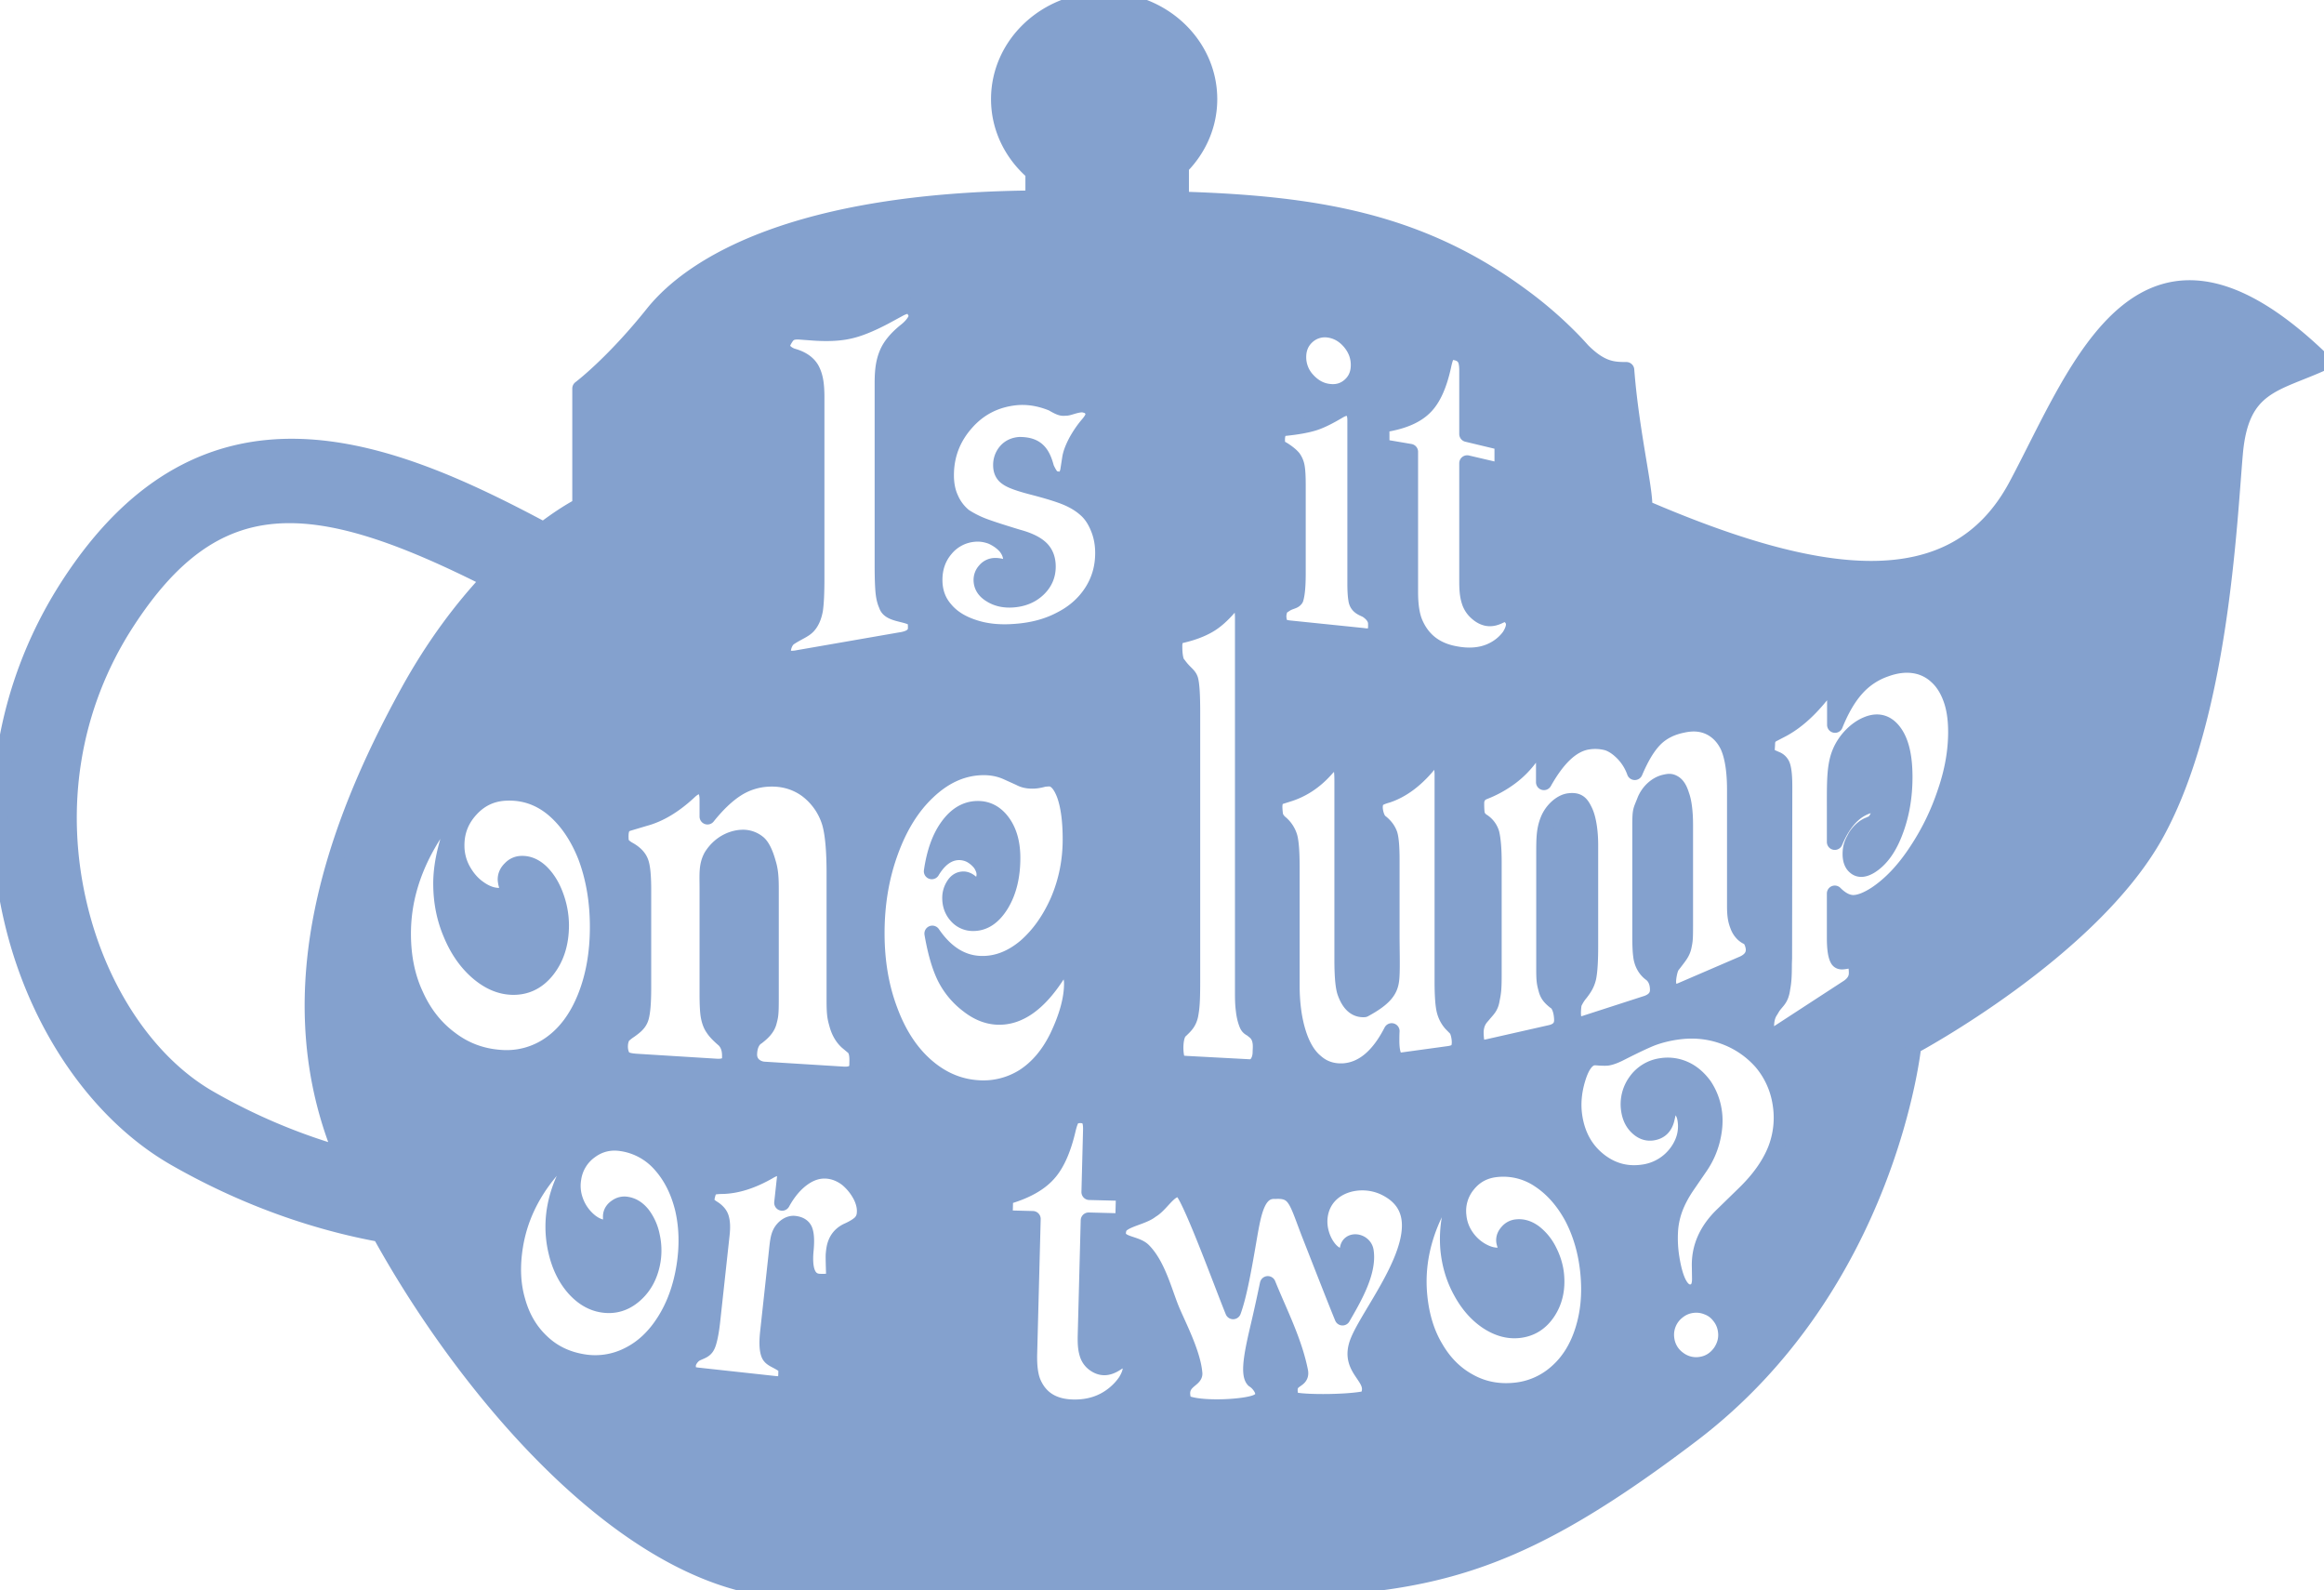 <?xml version="1.0" encoding="UTF-8"?>
<svg data-bbox="0.001 0 146.611 100.31" viewBox="0 0 146.612 100.31" height="379.124" width="554.124" xmlns="http://www.w3.org/2000/svg" data-type="ugc">
    <g>
        <path d="M74.505 12.585c8.521.258 15.058 1.361 21.44 6.047a25.559 25.559 0 013.328 2.885c.205.214.383.408.553.6 1.174 1.176 1.925 1.216 2.774 1.216.165 2.16.521 4.273.791 5.904l.022.133c.213 1.279.365 2.241.317 2.663 10.975 4.722 19.526 5.998 23.482-1.404 3.957-7.402 7.913-19.015 19.4-7.785-3.064 1.404-5.233 1.404-5.616 5.743s-.893 16.59-4.978 23.992c-4.083 7.402-15.314 13.4-15.314 13.4s-1.532 15.06-13.974 24.504c-12.443 9.443-17.676 9.827-31.714 9.827H50.258c-10.289 0-20.763-12.484-26.274-22.479-3.24-.589-7.869-1.893-12.923-4.781C6.228 70.289 2.398 64.767.817 58.28c-1.818-7.457-.575-15.038 3.498-21.345 8.658-13.404 20.146-8.774 29.996-3.506l.192-.171c1.279-.95 2.1-1.353 2.1-1.353v-7.402s2.042-1.531 4.594-4.722c2.51-3.137 9.088-7.134 23.992-7.268v-1.644c-1.33-1.144-2.169-2.785-2.169-4.615C63.02 2.8 65.991 0 69.656 0s6.636 2.8 6.636 6.254c0 1.647-.681 3.141-1.787 4.258v2.073zm41.245 46.573c0 .651.063 1.097.19 1.336.127.236.376.132.747.082.299-.024.456.233.449.805 0 .343-.172.638-.517.88l-4.416 2.875c-.272.162-.458.233-.557.21-.215.04-.226-.329-.226-.547-.006-.539.122-.84.267-1.057l.148-.247c.281-.398.517-.479.606-1.166.072-.368.102-.737.102-1.538l.013-.363.014-10.821c0-.586-.037-1.002-.109-1.248a.676.676 0 00-.421-.471l-.381-.167c-.281-.038-.176-.594-.176-.8 0-.298.122-.506.367-.626l.625-.326c.797-.435 1.571-1.11 2.323-2.025.209-.26.381-.411.517-.454.299-.093.448.073.448.5v1.729c.399-.991.856-1.765 1.373-2.331a4.373 4.373 0 011.834-1.205c.643-.232 1.241-.302 1.794-.216a2.631 2.631 0 011.4.673c.389.344.693.812.91 1.406.218.583.326 1.288.326 2.123 0 1.226-.222 2.477-.666 3.769a15.534 15.534 0 01-1.834 3.766c-.77 1.171-1.622 2.076-2.555 2.697-.562.363-1.037.546-1.427.55-.38-.002-.77-.198-1.168-.598v2.805zM25.755 43.646c-4.7 8.534-8.2 18.627-4.462 28.535l.298.641a37.638 37.638 0 01-8.377-3.541c-3.817-2.181-6.874-6.678-8.18-12.03-1.532-6.286-.492-12.665 2.929-17.961 5.639-8.73 11.72-8.375 22.887-2.736-1.642 1.755-3.435 4.078-5.095 7.092zM97.4 48.215v1.119c.75-1.333 1.664-2.404 2.805-2.564a2.905 2.905 0 011.237.081c.381.143.679.375.968.67.29.305.55.69.722 1.177.39-.912.779-1.591 1.268-2.09.48-.48 1.086-.758 1.765-.893.652-.141 1.193-.095 1.709.149.508.255.893.662 1.155 1.223.281.646.422 1.556.422 2.736v7.321c0 .637.067.931.185 1.234.109.317.338.59.601.707.272.099.399.593.399.814 0 .383-.218.677-.652.881l-3.955 1.704c-.29.112-.48.143-.57.091-.109-.057-.222-.443-.222-.654 0-.236.087-.854.276-1.06l.141-.183c.272-.358.475-.59.557-.964.081-.386.096-.457.096-1.316v-6.385c0-.871-.1-1.501-.227-1.837-.09-.298-.217-.6-.443-.756-.227-.144-.34-.132-.63-.064-.471.106-1.005.529-1.25 1.176-.253.651-.282.533-.282 1.645v6.88c0 .556.018.961.054 1.215.065.623.404.984.625 1.135.405.316.435.813.435 1.025 0 .4-.227.684-.68.85l-3.927 1.27c-.299.087-.494.097-.584.031-.109-.074-.163-.467-.163-.69 0-.158.023-.533.068-.636.054-.12.197-.395.378-.602.272-.348.428-.606.519-.995.081-.4.122-1.055.122-1.966v-6.387c.002-.843-.118-1.683-.354-2.163-.226-.469-.41-.698-1.026-.608-.453.073-1.005.53-1.268 1.166-.263.653-.26 1.197-.26 2.275v7.157c0 .759.037.885.137 1.262.09.351.265.53.528.746.409.228.463.962.463 1.199 0 .41-.227.676-.68.793l-3.968.898c-.289.058-.424.111-.613-.007-.108-.09-.18-.393-.185-.951.031-.637.308-.885.471-1.079.272-.337.467-.464.545-.961.081-.409.122-.584.122-1.535v-7.123c0-.952-.07-1.494-.143-1.812a1.343 1.343 0 00-.594-.773.829.829 0 01-.282-.322c-.088-.15-.082-.713-.082-.808 0-.384.201-.623.509-.736a7.01 7.01 0 001.652-.915 5.947 5.947 0 001.237-1.251c.172-.234.317-.357.434-.37.154-.019.263.048.326.201.073.164.109.373.109.625zM79.089 65.003c.56.387.434 1.103.434 1.361 0 .46-.226.954-.679.946l-3.968-.212c-.272-.022-.41-.009-.561-.153-.128-.194-.159-.623-.159-.869 0-.303.047-.888.324-1.101.316-.299.514-.497.613-.951.082-.455.123-.803.123-2.117V44.878c0-1.025-.041-1.693-.123-2.004-.099-.326-.356-.396-.752-.946-.25-.222-.253-.952-.253-1.197 0-.39.154-.614.462-.674.67-.156 1.232-.366 1.685-.628.417-.237.842-.609 1.277-1.111.19-.245.344-.364.462-.355.29.021.435.356.435 1.003V62.58c0 .634.018.835.054 1.138.037.333.105.623.204.871.109.277.249.238.422.414zM57.175 20.849c-.587.464-.983.935-1.189 1.406-.206.482-.308.984-.308 1.897v11.529c0 .651.015 1.174.046 1.568.031.384.103.693.216.927.131.479.916.515 1.42.697.435.125.417.467.417.741 0 .422-.329.677-.988.767l-6.406 1.113c-.658.135-.988-.004-.988-.417 0-.267.139-.684.417-.866.525-.348.911-.465 1.158-.734.216-.232.365-.568.447-1.009.062-.417.093-1.087.093-2.011V25.059c0-.903-.103-1.359-.309-1.754-.216-.392-.617-.671-1.204-.833-.381-.123-.661-.415-.661-.631 0-.186.147-.431.26-.597a.725.725 0 01.386-.292c.123-.034.278-.046.463-.035l.972.071c.854.053 1.58.016 2.177-.124.596-.131 1.322-.426 2.176-.873l.957-.519a2.01 2.01 0 01.479-.184.387.387 0 01.37.122c.113.127.249.353.249.521 0 .232-.27.617-.65.918zM63.542 48.7l.796.36c.242.136.542.196.9.178.161-.008.346-.04.554-.095.057-.018.178-.031.363-.041.404-.02.738.318 1.004 1.016.254.7.381 1.642.381 2.823 0 1.363-.26 2.654-.779 3.867-.531 1.205-1.223 2.178-2.077 2.917-.877.731-1.8 1.085-2.769 1.068-1.211-.021-2.244-.662-3.098-1.912.196 1.14.456 2.046.779 2.717a4.994 4.994 0 001.471 1.784c.6.473 1.223.724 1.869.748 1.327.049 2.573-.818 3.738-2.619.173-.253.323-.378.45-.376.15.003.271.089.364.257.092.168.138.382.138.639 0 .97-.306 2.096-.917 3.37-.542 1.103-1.246 1.936-2.112 2.499a4.779 4.779 0 01-2.907.729c-1.211-.078-2.308-.552-3.288-1.417-.969-.854-1.725-2.016-2.268-3.485-.553-1.459-.83-3.08-.83-4.869 0-1.845.288-3.554.865-5.135.577-1.592 1.362-2.854 2.354-3.786 1.004-.958 2.1-1.474 3.288-1.54.635-.036 1.211.065 1.731.303zM87.93 66.62c-.1-.215-.15-.546-.15-.996 0-.266.005-.463.014-.591-.815 1.596-1.825 2.446-3.03 2.531-.689.039-1.273-.154-1.753-.577-.489-.397-.865-1.026-1.128-1.88-.263-.854-.394-1.848-.394-2.978v-7.443c0-.917-.045-1.547-.136-1.893a1.82 1.82 0 00-.598-.897 1.124 1.124 0 01-.272-.352c-.054-.116-.081-.513-.081-.656 0-.359.122-.578.367-.656l.434-.137c.934-.277 1.744-.81 2.433-1.587.263-.297.466-.445.611-.445.163.001.277.087.34.258.063.157.095.462.095.916v11.284c0 .98.054 1.652.163 2.016.263.781.671 1.152 1.223 1.118 1.273-.69 1.617-1.188 1.698-1.827.073-.526.028-1.786.028-2.796v-4.794c0-.772-.041-1.303-.122-1.594-.1-.304-.299-.568-.598-.798-.227-.176-.34-.66-.34-.928 0-.211.05-.375.15-.49.09-.101.308-.198.652-.294.906-.305 1.753-.931 2.541-1.873.199-.234.358-.355.476-.362.29-.017.434.21.434.681l.014.207v13.072c0 .831.036 1.428.109 1.791.072.349.222.652.448.908l.299.305c.154.169.231.627.231.861 0 .234-.045.406-.136.517-.09.111-.263.187-.516.228l-2.99.41c-.244.027-.416-.06-.516-.259zm1.031-38.124l-1.806-.307v-1.408l.262-.036c1.112-.188 1.93-.541 2.455-1.07.514-.502.905-1.357 1.173-2.566.093-.45.19-.721.293-.812.113-.099.293-.12.54-.063.237.056.412.169.525.342.103.159.155.415.155.769v4.028l2.222.533v1.829l-2.222-.52v7.446c0 .687.056 1.004.169 1.338.093.247.237.457.433.63.205.185.416.301.633.347.247.051.514.004.802-.142.268-.129.462-.114.534-.099.114.024.172.169.255.27a.679.679 0 01.122.371c0 .216-.093.469-.278.76a2.866 2.866 0 01-.741.699c-.72.474-1.6.617-2.639.426-1.245-.213-2.105-.864-2.578-1.956-.206-.472-.309-1.128-.309-1.969v-8.84zM40.582 62.301v-6.178c0-.884-.057-1.472-.173-1.764-.115-.304-.375-.566-.779-.784-.311-.182-.467-.374-.467-.577-.063-.843.179-.999.537-1.102l.969-.289c.923-.245 1.852-.798 2.786-1.664.231-.221.427-.337.589-.345.392-.022.588.258.588.837v1.066c.612-.765 1.217-1.344 1.817-1.734a4.043 4.043 0 011.991-.649c.911-.051 1.719.17 2.422.666a4.076 4.076 0 011.489 2.104c.196.671.294 1.735.294 3.19v8.023c0 .943.058 1.109.173 1.53.127.45.335.807.623 1.071l.346.289c.36.252.294.891.294 1.143 0 .462-.294.674-.882.637l-5.002-.311c-.369-.023-.934-.289-.934-.95.011-.874.493-1.11.493-1.11.346-.266.636-.548.74-.922.104-.387.134-.483.134-1.429v-7.032c0-.851-.064-1.227-.19-1.629-.116-.416-.324-.991-.623-1.224a1.495 1.495 0 00-1.022-.33c-.403.013-1.293.207-1.903 1.173-.32.585-.26 1.125-.26 2.02v6.655c0 .645.023 1.106.069 1.385.058.331.156.593.294.784.128.204.358.446.693.728.386.397.363.891.363 1.13 0 .412-.288.6-.865.564l-5.036-.313c-.381-.024-.629-.084-.745-.18-.26-.126-.439-.9-.127-1.44a2.97 2.97 0 01.45-.359c.346-.251.583-.431.698-.784.104-.341.156-.973.156-1.896zm27.068 8.203c.114-.118.292-.174.534-.168.232.006.401.082.509.226.097.134.141.372.132.716l-.101 3.907 2.179.056-.047 1.788-2.178-.057-.188 7.224c-.017.666.031.965.134 1.27.085.225.221.405.41.542.198.146.403.222.614.228.242.006.507-.088.795-.283.267-.174.458-.196.529-.194.111.003.165.134.244.217a.548.548 0 01.111.34c-.006.212-.103.477-.293.795-.2.298-.449.57-.748.814-.722.588-1.592.868-2.611.842-1.22-.032-2.05-.544-2.488-1.535-.191-.429-.276-1.048-.255-1.855l.221-8.497-1.771-.046.035-1.347.26-.069c1.098-.336 1.913-.799 2.443-1.392.519-.572.926-1.466 1.22-2.681.103-.452.206-.732.31-.841zm7.703 16.124c-.1-1.297-1.088-3.148-1.465-4.077-.444-1.095-.86-2.758-1.759-3.667-.534-.541-1.878-.325-1.548-1.405.173-.567 1.503-.7 2.041-1.151.702-.389 1.284-1.721 2-1.196.644.832 2.549 6.058 3.17 7.572.39-1.056.714-2.962.998-4.61.285-1.649.53-3.041 1.661-2.975 1.326-.073 1.347.644 2.217 2.856.664 1.688 1.458 3.733 2.025 5.123.627-1.092 1.687-2.837 1.465-4.201-.105-.641-1.094-.788-1.136-.085-.436 1.173-2.02-.464-1.751-2.165.304-1.927 2.546-2.509 4.108-1.74 3.968 1.952-.764 7.401-1.694 9.669-.784 1.909 1.346 2.26.559 3.629-1.121.293-4.652.281-4.787.02-.417-1.416.71-1.004.564-1.737-.383-1.919-1.311-3.699-2.041-5.503-.056.255-.278 1.339-.559 2.537-.344 1.464-.723 3.093-.327 3.507.367.22.971.992.274 1.372-.63.379-3.803.538-4.666.054-.486-1.31.683-1.408.651-1.827zM32.21 54.789c-.208.198-.312.423-.312.676 0 .048.011.133.034.253 0 0 .07.252.078.289.009.35-.164.49-.51.493-.427.004-.86-.153-1.298-.47-.404-.28-.744-.672-1.021-1.176a3.188 3.188 0 01-.381-1.549c0-.861.294-1.611.883-2.254.588-.649 1.315-1 2.18-1.048 1.108-.062 2.1.256 2.977.961.888.726 1.592 1.742 2.112 3.048.507 1.342.761 2.827.761 4.447 0 1.647-.26 3.122-.779 4.421-.519 1.302-1.246 2.285-2.18 2.951a4.78 4.78 0 01-3.15.887c-1.2-.077-2.262-.471-3.185-1.175-.946-.696-1.678-1.623-2.198-2.781-.53-1.126-.796-2.416-.796-3.877 0-1.944.531-3.829 1.592-5.678.266-.464.468-.769.606-.915.127-.134.248-.204.364-.209.253-.01.415.147.415.418 0 .105-.104.392-.242.913-.22.828-.329 1.598-.329 2.312 0 1.136.207 2.19.623 3.167.404.982.952 1.778 1.644 2.388.704.617 1.436.939 2.198.964.888.028 1.627-.328 2.215-1.073.589-.751.883-1.691.883-2.816a5.39 5.39 0 00-.346-1.87c-.22-.602-.525-1.095-.918-1.481-.38-.359-.784-.533-1.211-.523a.963.963 0 00-.709.307zm76.462 21.84c-.985.951-1.466 2.028-1.441 3.231l.012.764c.011.53-.163.823-.522.879-.608.096-1.035-.645-1.281-2.222a7.823 7.823 0 01-.081-1.597c.025-.495.127-.986.307-1.474.173-.457.418-.919.733-1.387l.861-1.255a5.194 5.194 0 00.769-1.745c.147-.627.179-1.209.095-1.748a3.918 3.918 0 00-.618-1.605c-.35-.477-.751-.818-1.202-1.024a2.61 2.61 0 00-1.518-.207 2.337 2.337 0 00-1.58.968 2.44 2.44 0 00-.434 1.831c.07.449.248.805.534 1.067.288.271.606.38.955.325.478-.074.774-.371.887-.889l.073-.319c.054-.243.176-.38.365-.409.19-.03.347.027.471.171.136.153.225.364.267.633a2.588 2.588 0 01-.196 1.488 3.17 3.17 0 01-2.425 1.836c-1.057.165-2.005-.086-2.844-.752s-1.35-1.583-1.532-2.75c-.121-.779-.053-1.587.204-2.424.25-.816.58-1.256.989-1.32.06-.01.193-.005.4.014.257.011.42.011.49 0 .22-.034.499-.139.84-.315.965-.489 1.636-.803 2.012-.944a7.506 7.506 0 011.445-.364c1.056-.165 2.06-.076 3.012.265a5.772 5.772 0 012.415 1.631 5.28 5.28 0 011.192 2.636 5.515 5.515 0 01-.313 2.9c-.383.95-1.04 1.875-1.972 2.777l-1.369 1.334zM63.478 28.455a1.305 1.305 0 00-.325.894c0 .351.129.611.386.778.227.171.746.36 1.559.572 1.009.261 1.739.488 2.192.679.474.2.87.443 1.189.728.339.289.612.692.818 1.209.195.476.293.998.293 1.565 0 .909-.237 1.729-.71 2.46-.473.73-1.127 1.31-1.96 1.732-.824.44-1.78.697-2.871.774-.978.078-1.847-.009-2.609-.264-.782-.251-1.389-.63-1.821-1.152-.443-.508-.664-1.126-.664-1.856 0-.761.231-1.414.694-1.959a2.63 2.63 0 011.775-.94c.371-.04.747.01 1.127.152.371.167.669.38.896.637.226.278.339.572.339.881 0 .277-.103.424-.308.442a1.035 1.035 0 01-.247-.027 1.403 1.403 0 00-.541-.065.815.815 0 00-.54.293.865.865 0 00-.232.582c0 .393.201.708.603.944.391.242.859.341 1.404.297.628-.051 1.148-.267 1.559-.656.412-.39.618-.862.618-1.417 0-.481-.144-.861-.432-1.141-.299-.289-.788-.528-1.467-.709-1.06-.323-1.796-.562-2.207-.721a6.432 6.432 0 01-1.158-.591 2.947 2.947 0 01-.864-1.131c-.196-.42-.294-.91-.294-1.471 0-1.26.422-2.365 1.266-3.314.823-.937 1.878-1.476 3.165-1.603.751-.067 1.512.062 2.284.379.607.361.638.285.883.282.175-.01.532-.178.91-.208.092-.036.5.074.592.167.083.115.208.263.208.412 0 .182-.108.4-.324.654-.278.321-.53.685-.756 1.092-.227.429-.36.788-.402 1.079l-.123.792c-.083.346-.242.526-.479.538-.144.007-.453-.034-.546-.145-.093-.09-.223-.291-.357-.591-.255-.978-.633-1.45-1.69-1.448-.35.031-.628.163-.833.395zm18.333.998a1.348 1.348 0 00-.234-.57c-.124-.15-.329-.319-.617-.505-.227-.126-.375-.218-.391-.48-.043-.718.208-.87.516-.907.793-.082 1.415-.197 1.868-.346.401-.134.901-.383 1.498-.739.236-.137.421-.196.555-.178.33.045.494.301.494.766V36.78c0 .465.021.812.062 1.039.065.505.528.545.724.698.454.318.52.64.52.82 0 .337.066.92-.812.772l-4.507-.463c-.329-.026-.546-.08-.649-.163-.123-.095-.185-.431-.185-.612 0-.213.083-.559.247-.642l.216-.143c.299-.178.52-.166.618-.321.092-.301.139-.829.139-1.584v-5.589c0-.532-.021-.912-.062-1.139zM92.01 76.671a2.603 2.603 0 01.582-1.96c.46-.574 1.067-.897 1.82-.972a4.044 4.044 0 012.681.664c.835.547 1.531 1.331 2.088 2.351.548 1.042.887 2.212 1.014 3.508.13 1.317.021 2.525-.327 3.625-.346 1.11-.898 1.997-1.653 2.66a4.61 4.61 0 01-2.654 1.161c-1.044.103-1.995-.083-2.853-.556-.878-.472-1.591-1.178-2.14-2.118-.557-.919-.898-2.017-1.024-3.294-.168-1.698.133-3.382.901-5.051.192-.415.343-.689.451-.821.1-.122.2-.188.3-.197.221-.022.375.104.398.335.009.091-.057.341-.134.796a7.598 7.598 0 00-.092 2.003c.096.975.366 1.862.81 2.66.434.8.976 1.421 1.628 1.864.662.442 1.325.63 1.988.565.773-.077 1.385-.452 1.835-1.125.451-.674.631-1.468.541-2.383-.05-.503-.2-1-.451-1.493a3.29 3.29 0 00-.919-1.142c-.361-.269-.727-.385-1.099-.348a.84.84 0 00-.594.302c-.164.179-.237.373-.216.584.004.041.021.11.051.208l.092.235c.036.291-.103.421-.404.451-.372.037-.762-.062-1.17-.295a2.943 2.943 0 01-.989-.923 2.718 2.718 0 01-.461-1.294zm-53.441.425c-.039.291-.207.381-.506.333-.368-.059-.72-.254-1.055-.584a2.94 2.94 0 01-.721-1.145 2.721 2.721 0 01-.117-1.369 2.606 2.606 0 011.063-1.746c.591-.437 1.261-.595 2.008-.475a4.047 4.047 0 012.423 1.326c.668.742 1.141 1.678 1.419 2.807.265 1.148.294 2.365.087 3.651-.21 1.306-.623 2.447-1.24 3.422-.618.984-1.377 1.701-2.277 2.149a4.605 4.605 0 01-2.861.445c-1.036-.167-1.909-.589-2.617-1.266-.729-.681-1.239-1.545-1.53-2.595-.304-1.031-.355-2.179-.151-3.446.271-1.685.991-3.237 2.159-4.654.291-.352.507-.579.646-.679.127-.092.24-.13.34-.114.219.035.336.197.299.426-.015.09-.143.315-.333.735a7.619 7.619 0 00-.599 1.914 6.804 6.804 0 00.105 2.779c.216.883.582 1.623 1.1 2.218.527.596 1.12.947 1.777 1.053.767.124 1.455-.082 2.062-.619.607-.536.984-1.258 1.13-2.165a4.186 4.186 0 00-.056-1.559 3.302 3.302 0 00-.597-1.34c-.281-.352-.605-.557-.974-.617a.84.84 0 00-.651.141c-.205.131-.324.301-.358.51-.006.04-.008.111-.004.214l.029.25zm6.353-.914c-.256-.17-.374-.341-.355-.511.021-.201.142-.703.28-.759.129-.067.361-.103.697-.107.904-.013 1.882-.318 2.931-.914.272-.164.478-.238.618-.222a.45.45 0 01.33.188c.079.11.109.251.091.421l-.173 1.582c.38-.69.828-1.215 1.344-1.575.505-.352 1.024-.498 1.555-.44.421.046.82.211 1.195.496.354.293.64.644.859 1.054.209.409.294.794.255 1.155a.932.932 0 01-.261.582c-.17.164-.426.324-.768.48-.865.376-.89 1.148-.927 1.489-.02.181.025 1.308.022 1.338a.433.433 0 01-.22.341c-.13.078-.634.068-.764.054-.662-.072-.928-.746-.799-2.023.053-.583.027-.997-.078-1.242-.107-.235-.336-.351-.637-.384-.321-.035-.659.197-.846.512-.188.325-.21.738-.289 1.461l-.5 4.588-.031.286c-.064.592-.051 1.031.039 1.315.089.304.331.37.684.571.201.114.333.209.395.287.053.077.031.559.015.7-.018.17-.076.281-.173.331-.108.06-.287.076-.538.048l-4.86-.53c-.25-.028-.422-.082-.514-.163-.093-.082-.111-.389-.093-.55.017-.16.203-.512.516-.681.332-.157.549-.193.692-.482.13-.26.249-.888.317-1.511l.601-5.519c.049-.451.032-.804-.052-1.057-.077-.232-.262-.435-.558-.609zm38.896-51.473c-.505-.061-.952-.306-1.343-.735a2.11 2.11 0 01-.571-1.45c0-.543.19-.985.571-1.325a1.66 1.66 0 011.343-.406c.524.073.972.329 1.343.763.37.436.555.925.555 1.464 0 .54-.185.971-.555 1.3-.371.33-.819.459-1.343.389zm22.005 58.008c.263-.215.559-.348.887-.399.339-.053.667-.018.982.107.314.114.574.304.778.568.215.263.349.564.401.904.078.498-.033.965-.332 1.401-.32.438-.729.696-1.227.774a1.835 1.835 0 01-1.417-.345 1.84 1.84 0 01-.762-1.246 1.87 1.87 0 01.69-1.764zm9.927-29.613v-2.13c0-1.579-.02-2.612.306-3.446.317-.824 1.016-1.544 1.732-1.832.697-.287 1.268-.116 1.712.497.435.598.652 1.53.652 2.812 0 1.252-.199 2.396-.597 3.44-.39 1.043-.916 1.77-1.577 2.175-.362.215-.657.244-.883.087-.236-.159-.353-.439-.353-.837 0-.387.08-.65.27-.98.107-.253.435-.622.725-.778a.88.88 0 01.19-.086c.063-.034.118-.058.204-.088.14-.071.228-.227.309-.373a.839.839 0 00.109-.378c0-.222-.095-.357-.285-.407-.209-.032-.467.029-.775.186-.707.356-1.287 1.063-1.739 2.138zm-55.808 3.525c0-.29.081-.559.242-.807.15-.234.346-.353.589-.357.161-.002.323.069.484.213.196.129.318.193.364.193.127-.002.242-.076.346-.224a.941.941 0 00.138-.508c0-.206-.08-.432-.242-.678a2.048 2.048 0 00-.623-.535 1.612 1.612 0 00-.762-.179c-.657.016-1.222.419-1.696 1.206.173-1.198.514-2.145 1.022-2.84.507-.7 1.107-1.065 1.8-1.093.657-.026 1.199.247 1.626.822.427.577.64 1.334.64 2.268 0 1.157-.236 2.13-.709 2.917-.485.798-1.073 1.194-1.765 1.192a1.35 1.35 0 01-1.039-.46c-.276-.305-.415-.681-.415-1.13z" stroke-miterlimit="10" stroke-linejoin="round" stroke-linecap="round" fill-rule="evenodd" fill="#84a1ce" stroke="#84a1ce"/>
    </g>
</svg>

